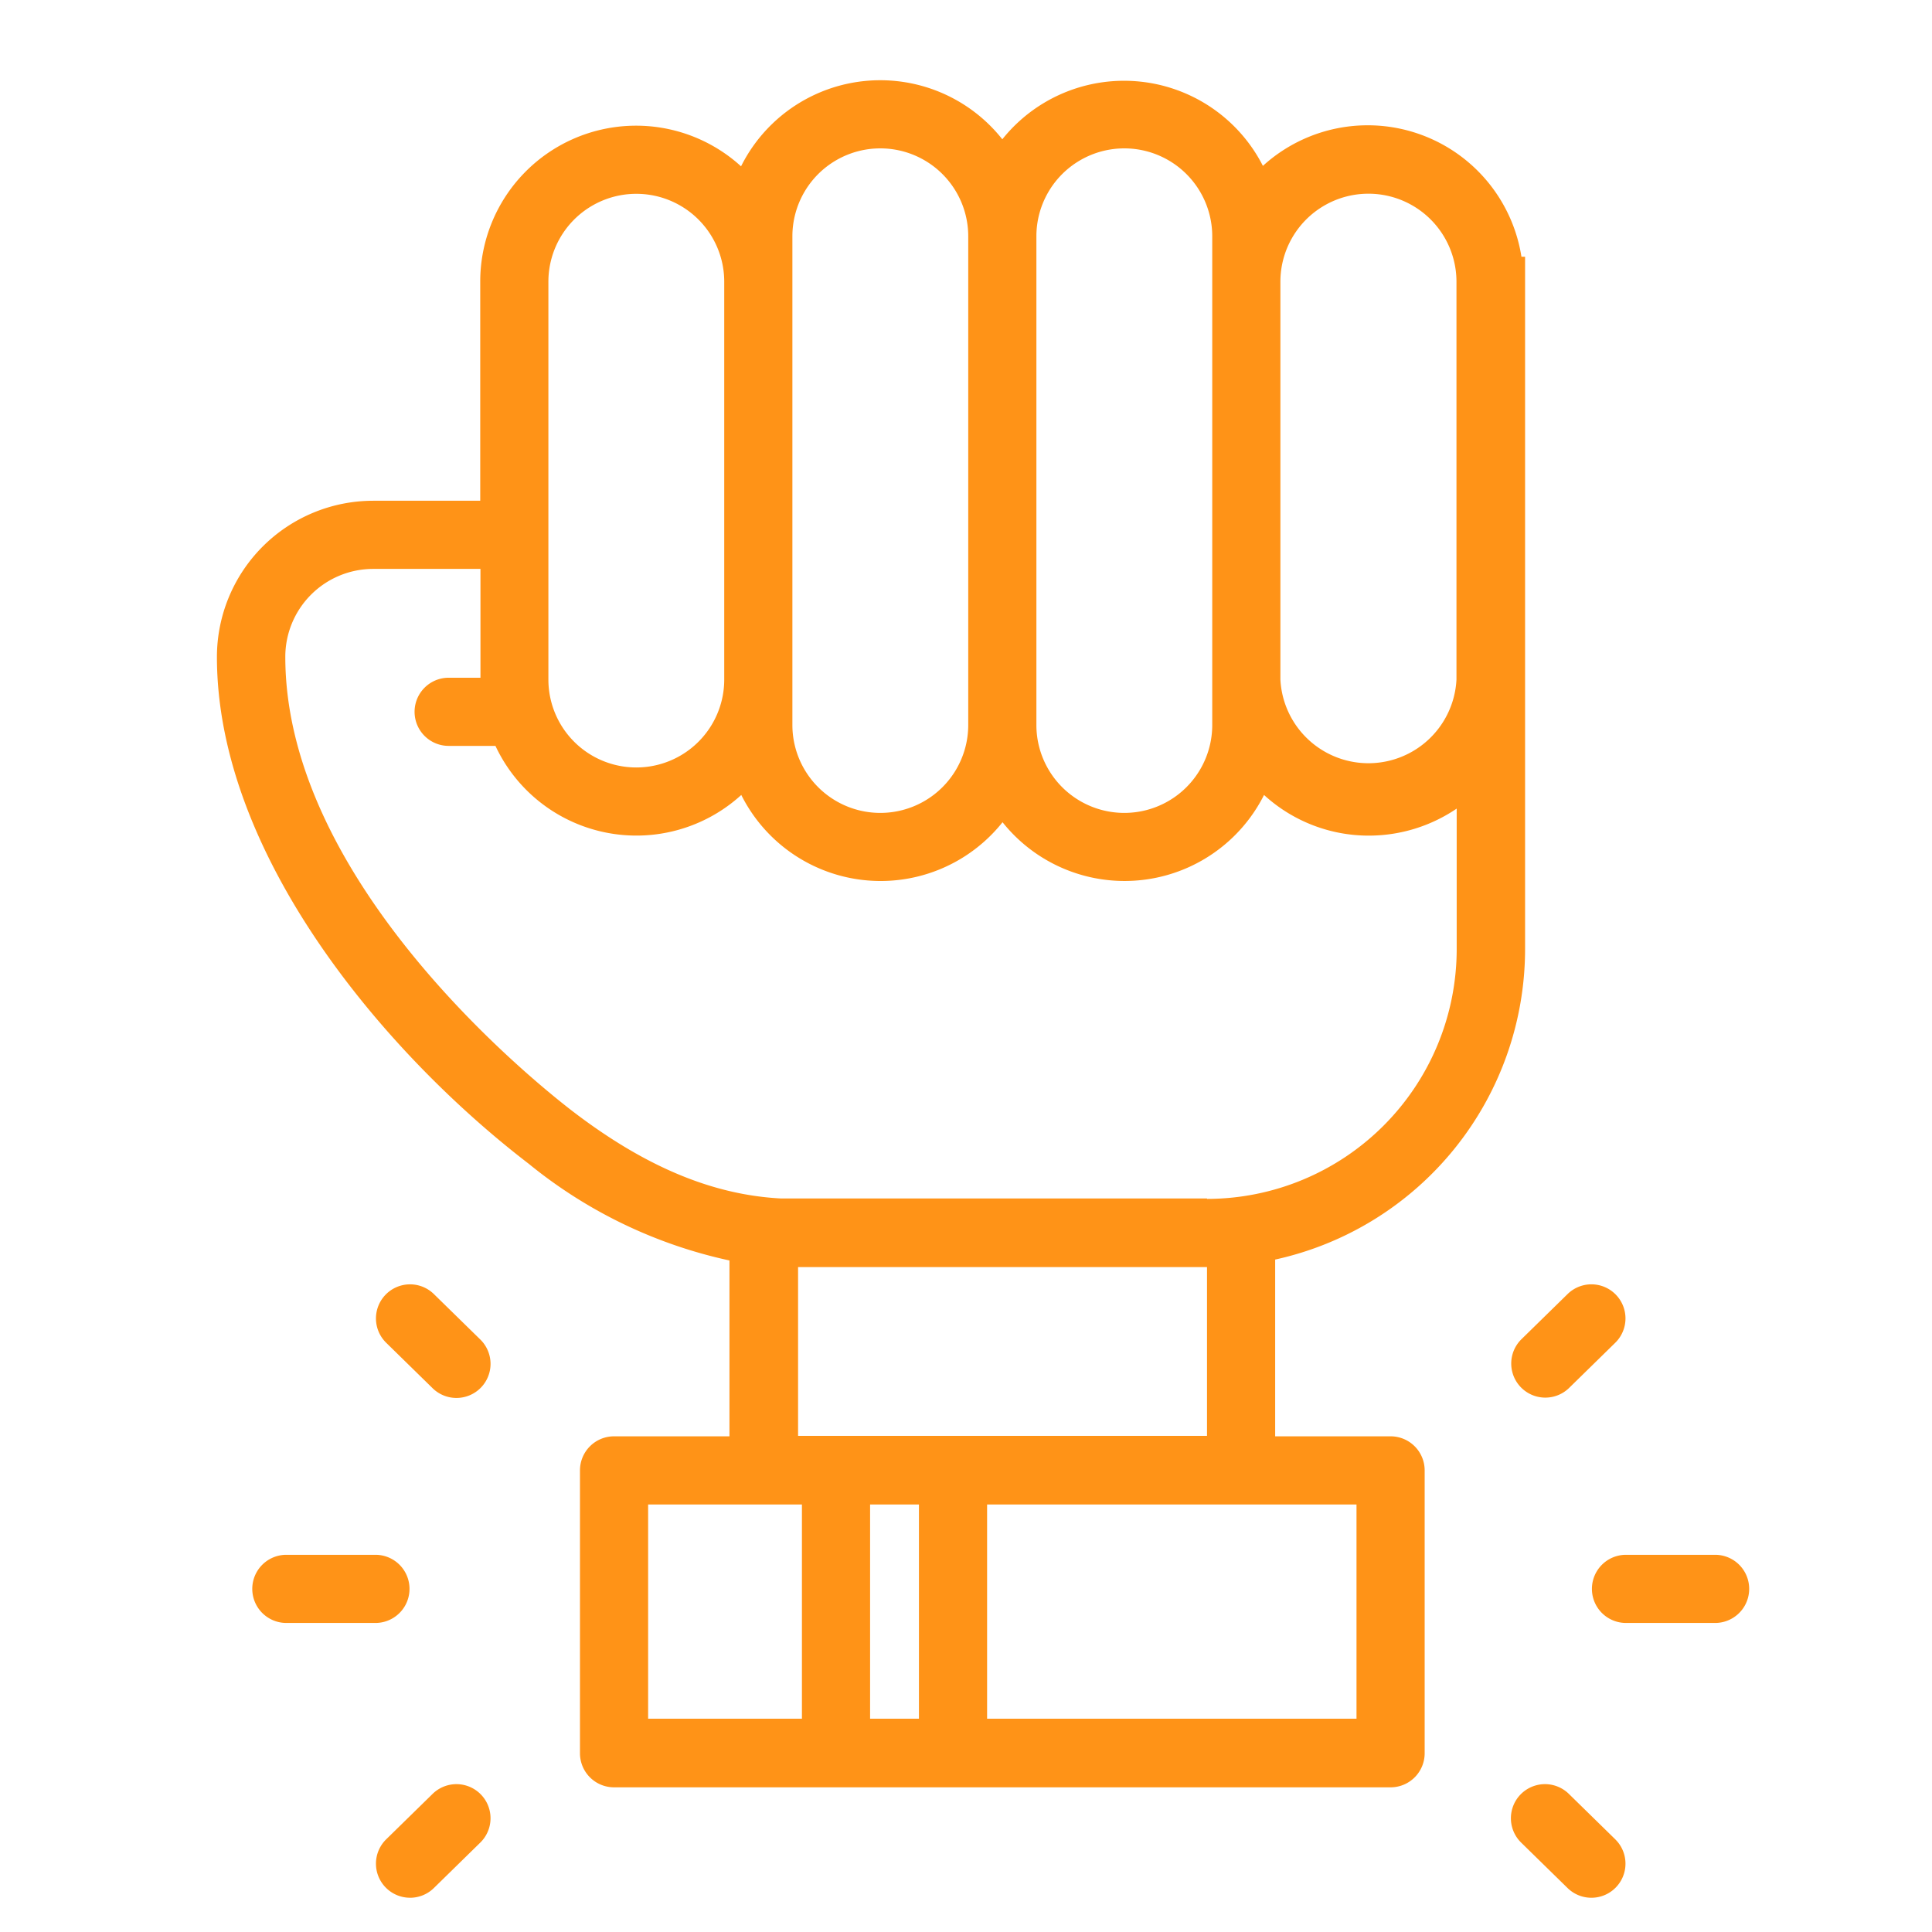 <?xml version="1.0" encoding="UTF-8"?> <svg xmlns="http://www.w3.org/2000/svg" width="30mm" height="30mm" viewBox="0 0 85.039 85.039"><defs><style>.a{fill:none;}.b{fill:#ff9317;}</style></defs><rect class="a" x="35.128" y="55.771" width="18" height="7.43"></rect><path class="a" d="M38.748,35.781a3.87,3.87,0,0,0,3.87-3.87V10.401a3.87,3.87,0,0,0-7.74,0v21.51A3.87,3.87,0,0,0,38.748,35.781Z"></path><path class="a" d="M60.233,33.594A3.88,3.88,0,0,0,64.108,29.911V12.401a3.875,3.875,0,0,0-7.75,0v17.51A3.88,3.88,0,0,0,60.233,33.594Z"></path><path class="a" d="M25.098,48.831c3.26,2.52,6.26,3.76,9.26,3.92h18.77v.02a11,11,0,0,0,10.99-10.98v-6.2a6.89,6.89,0,0,1-3.87,1.19,6.82,6.82,0,0,1-4.61-1.79,6.87,6.87,0,0,1-11.51,1.2,6.86,6.86,0,0,1-11.5-1.2,6.85,6.85,0,0,1-10.82-2.16h-2.06a1.5,1.5,0,1,1,0-3h1.4v-4.79h-4.72a3.87,3.87,0,0,0-3.87,3.87C12.558,38.971,23.818,47.831,25.098,48.831Z"></path><rect class="a" x="43.448" y="66.221" width="16.26" height="9.43"></rect><path class="a" d="M28.008,33.781a3.87,3.87,0,0,0,3.87-3.87V12.401a3.87,3.87,0,0,0-7.74,0v17.51A3.87,3.87,0,0,0,28.008,33.781Z"></path><path class="a" d="M49.488,35.781a3.87,3.87,0,0,0,3.87-3.87V10.401a3.87,3.87,0,0,0-7.74,0v21.51A3.87,3.87,0,0,0,49.488,35.781Z"></path><rect class="a" x="38.298" y="66.221" width="2.15" height="9.43"></rect><rect class="a" x="28.528" y="66.221" width="6.77" height="9.43"></rect><path class="b" d="M23.268,51.221a21,21,0,0,0,8.84,4.26v7.74h-5.08a1.5,1.5,0,0,0-1.5,1.5v12.45a1.5,1.5,0,0,0,1.5,1.5h34.18a1.5,1.5,0,0,0,1.5-1.5V64.721a1.5,1.5,0,0,0-1.5-1.5h-5.08v-7.78a14,14,0,0,0,11-13.65V11.301h-.16a6.85,6.85,0,0,0-11.38-4,6.86,6.86,0,0,0-11.47-1.17,6.85,6.85,0,0,0-11.5,1.19A6.86,6.86,0,0,0,21.138,12.401v9.64h-4.72a6.88,6.88,0,0,0-6.87,6.87C9.548,37.651,16.968,46.391,23.268,51.221Zm12.03,24.43h-6.77v-9.43h6.77Zm-.17-12.45v-7.43h18v7.43Zm5.32,12.45h-2.15v-9.43h2.15Zm19.26-9.43v9.43H43.448v-9.43Zm-3.35-53.82a3.875,3.875,0,0,1,7.75,0v17.51a3.88,3.88,0,0,1-7.75,0Zm-10.74-2a3.87,3.87,0,0,1,7.74,0v21.51a3.87,3.87,0,1,1-7.74,0Zm-10.74,0a3.87,3.87,0,0,1,7.74,0v21.51a3.87,3.87,0,1,1-7.74,0Zm-10.74,2a3.87,3.87,0,0,1,7.74,0v17.51a3.87,3.87,0,1,1-7.74,0Zm-7.71,12.64h4.72v4.79h-1.4a1.5,1.5,0,1,0,0,3h2.06a6.85,6.85,0,0,0,10.82,2.16,6.86,6.86,0,0,0,11.5,1.2,6.87,6.87,0,0,0,11.51-1.2,6.82,6.82,0,0,0,4.61,1.79,6.89,6.89,0,0,0,3.87-1.19v6.2a11,11,0,0,1-10.99,10.98v-.02H34.358c-3-.16-6-1.4-9.26-3.92-1.28-1-12.54-9.86-12.54-19.92A3.87,3.87,0,0,1,16.428,25.041Z"></path><path class="b" d="M71.12,56.983a1.499,1.499,0,0,0-2.122-.023l-2.043,2A1.5,1.5,0,0,0,69.053,61.104l2.043-2A1.5,1.5,0,0,0,71.12,56.983Z"></path><path class="b" d="M75.492,68.436H71.57a1.5,1.5,0,1,0,0,3h3.922a1.5,1.5,0,0,0,0-3Z"></path><path class="b" d="M71.097,80.959l-2.043-2A1.5,1.5,0,1,0,66.955,81.104l2.043,2a1.5,1.5,0,1,0,2.098-2.145Z"></path><path class="b" d="M20.092,61.532a1.5,1.5,0,0,0,1.049-2.572l-2.043-2A1.5,1.5,0,1,0,16.999,59.104l2.043,2A1.496,1.496,0,0,0,20.092,61.532Z"></path><path class="b" d="M12.604,68.436a1.5,1.5,0,0,0,0,3h3.921a1.5,1.5,0,1,0,0-3Z"></path><path class="b" d="M18.048,83.532A1.496,1.496,0,0,0,19.097,83.104l2.043-2a1.5,1.5,0,1,0-2.098-2.145l-2.043,2a1.5,1.5,0,0,0,1.049,2.572Z"></path></svg> 